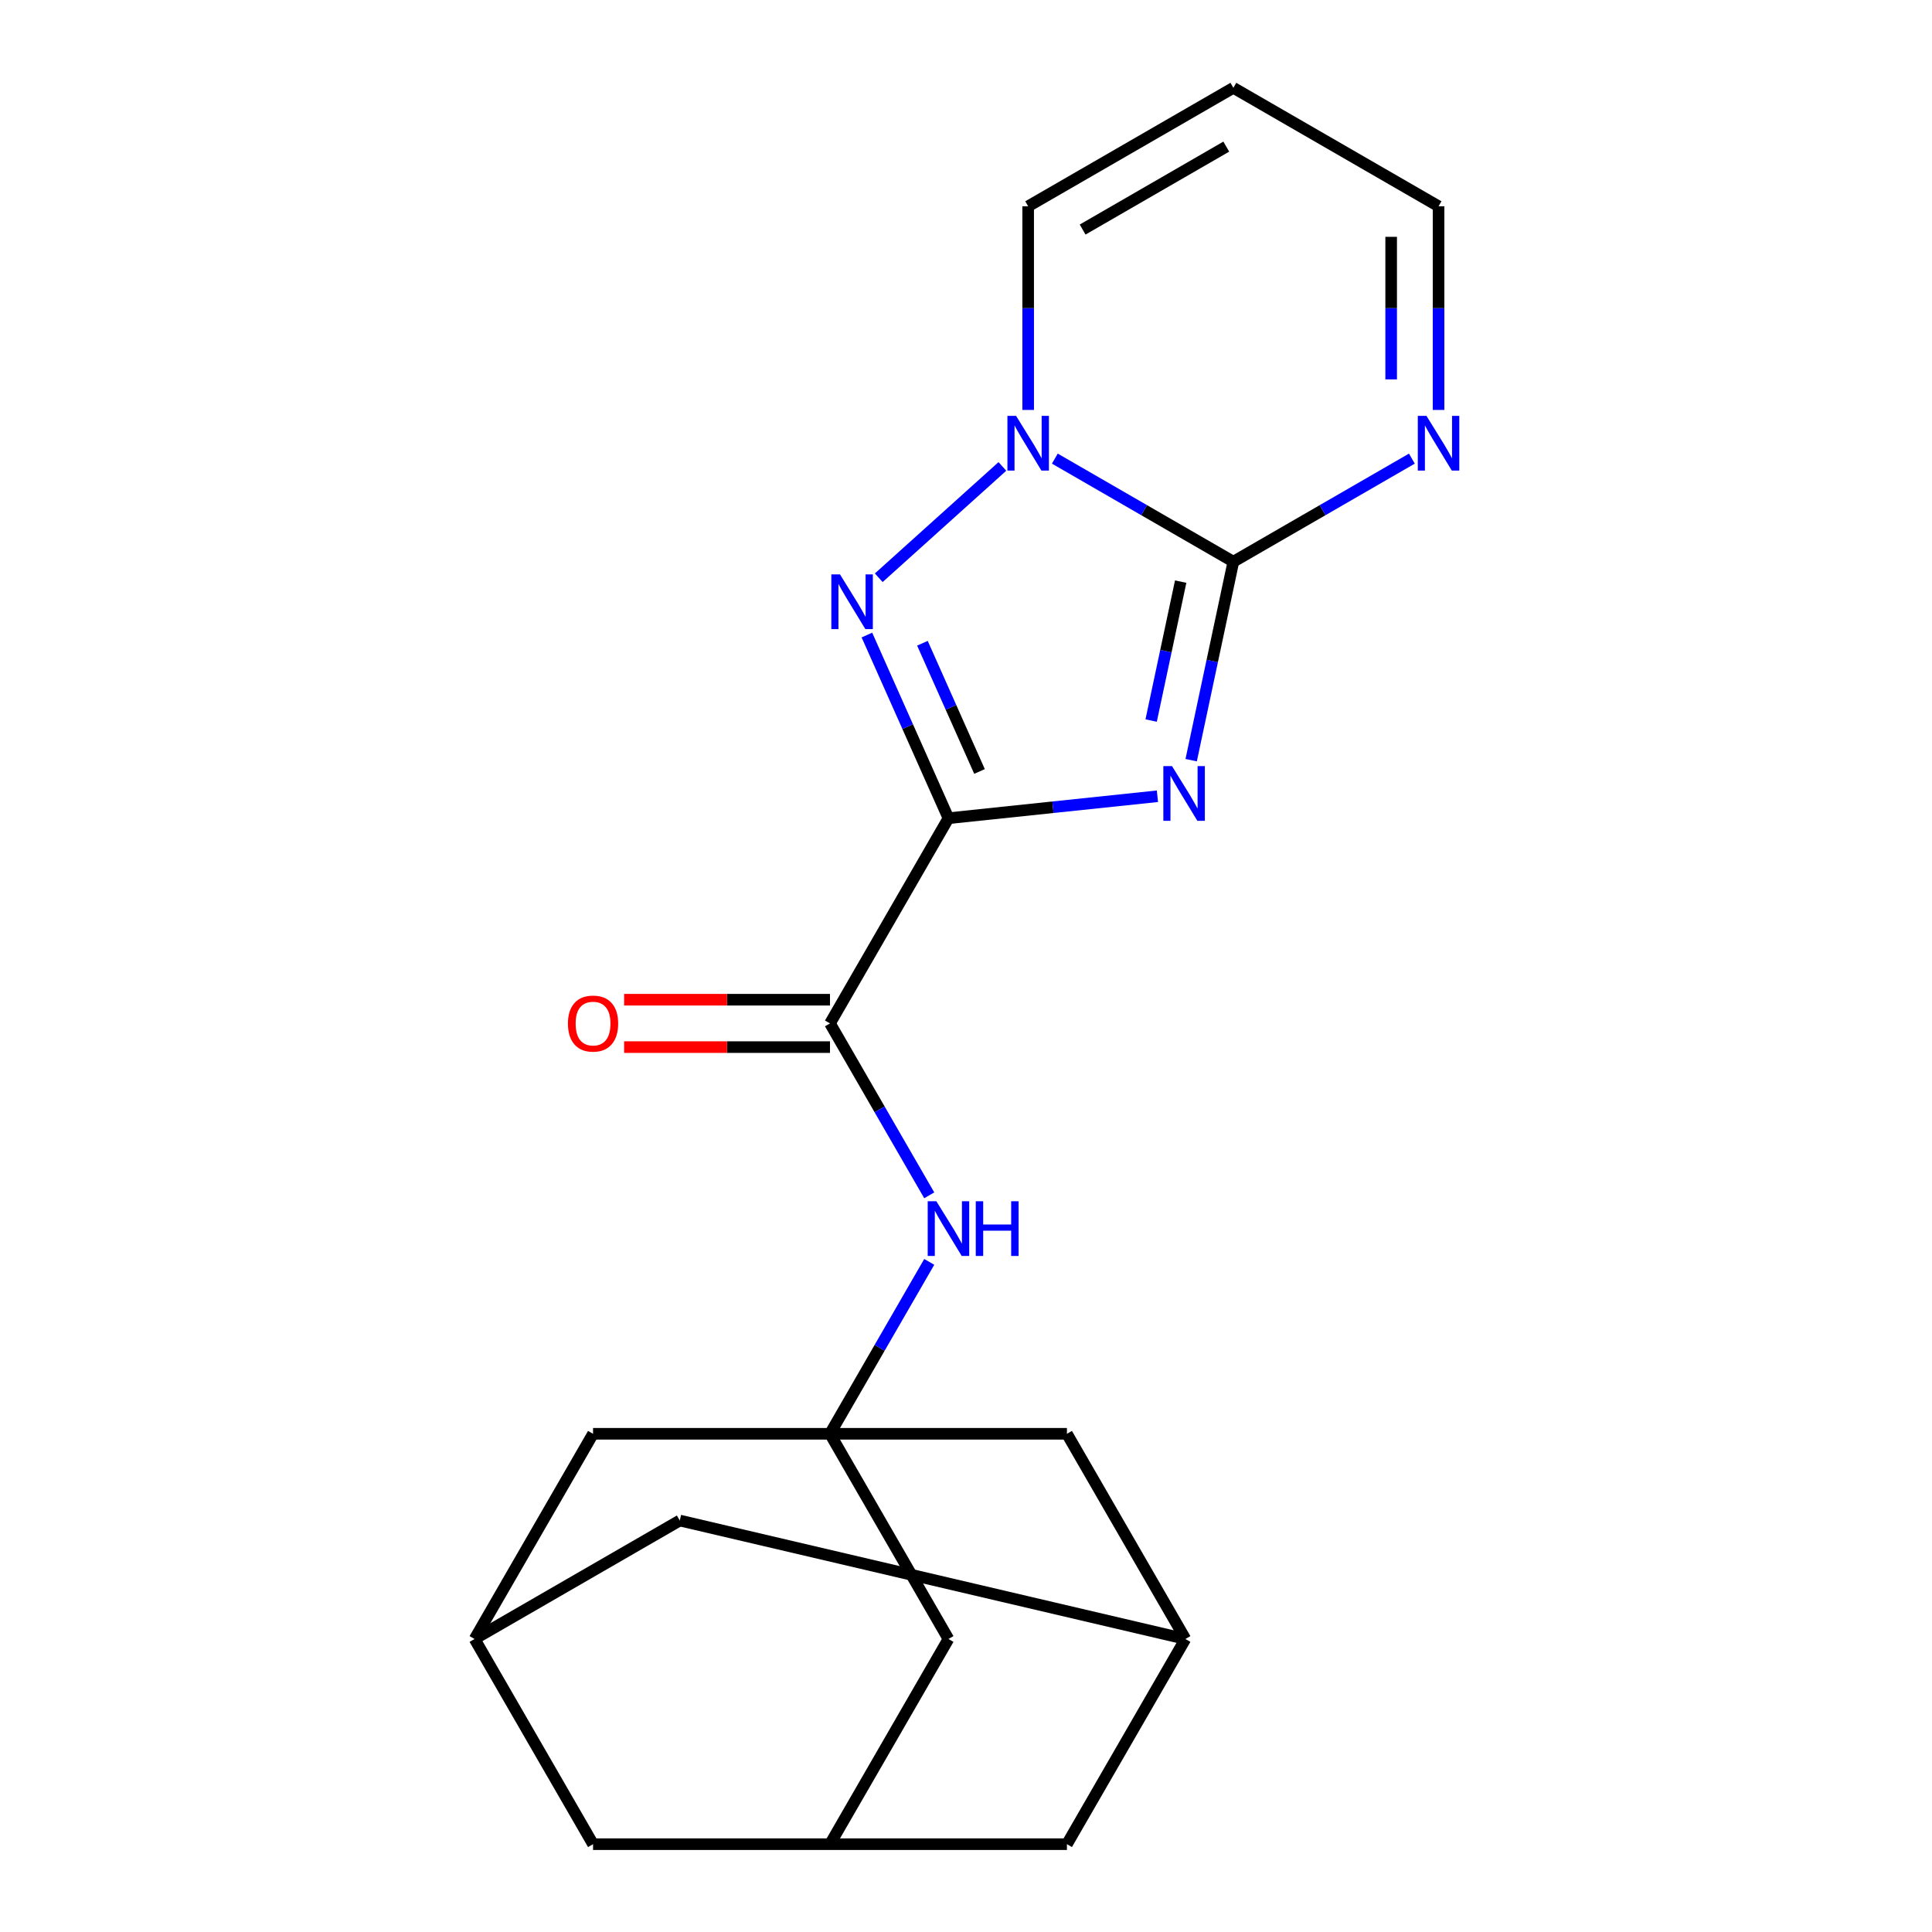 <?xml version='1.0' encoding='iso-8859-1'?>
<svg version='1.1' baseProfile='full'
              xmlns='http://www.w3.org/2000/svg'
                      xmlns:rdkit='http://www.rdkit.org/xml'
                      xmlns:xlink='http://www.w3.org/1999/xlink'
                  xml:space='preserve'
width='1000px' height='1000px' viewBox='0 0 1000 1000'>
<!-- END OF HEADER -->
<rect style='opacity:1.0;fill:#FFFFFF;stroke:none' width='1000' height='1000' x='0' y='0'> </rect>
<path class='bond-0' d='M 490.92,423.508 L 545,417.824' style='fill:none;fill-rule:evenodd;stroke:#000000;stroke-width:6px;stroke-linecap:butt;stroke-linejoin:miter;stroke-opacity:1' />
<path class='bond-0' d='M 545,417.824 L 599.081,412.139' style='fill:none;fill-rule:evenodd;stroke:#0000FF;stroke-width:6px;stroke-linecap:butt;stroke-linejoin:miter;stroke-opacity:1' />
<path class='bond-2' d='M 490.92,423.508 L 469.814,376.103' style='fill:none;fill-rule:evenodd;stroke:#000000;stroke-width:6px;stroke-linecap:butt;stroke-linejoin:miter;stroke-opacity:1' />
<path class='bond-2' d='M 469.814,376.103 L 448.708,328.698' style='fill:none;fill-rule:evenodd;stroke:#0000FF;stroke-width:6px;stroke-linecap:butt;stroke-linejoin:miter;stroke-opacity:1' />
<path class='bond-2' d='M 506.996,399.31 L 492.221,366.127' style='fill:none;fill-rule:evenodd;stroke:#000000;stroke-width:6px;stroke-linecap:butt;stroke-linejoin:miter;stroke-opacity:1' />
<path class='bond-2' d='M 492.221,366.127 L 477.447,332.943' style='fill:none;fill-rule:evenodd;stroke:#0000FF;stroke-width:6px;stroke-linecap:butt;stroke-linejoin:miter;stroke-opacity:1' />
<path class='bond-4' d='M 490.92,423.508 L 429.601,529.715' style='fill:none;fill-rule:evenodd;stroke:#000000;stroke-width:6px;stroke-linecap:butt;stroke-linejoin:miter;stroke-opacity:1' />
<path class='bond-1' d='M 616.548,393.462 L 627.466,342.096' style='fill:none;fill-rule:evenodd;stroke:#0000FF;stroke-width:6px;stroke-linecap:butt;stroke-linejoin:miter;stroke-opacity:1' />
<path class='bond-1' d='M 627.466,342.096 L 638.384,290.73' style='fill:none;fill-rule:evenodd;stroke:#000000;stroke-width:6px;stroke-linecap:butt;stroke-linejoin:miter;stroke-opacity:1' />
<path class='bond-1' d='M 595.832,372.953 L 603.475,336.997' style='fill:none;fill-rule:evenodd;stroke:#0000FF;stroke-width:6px;stroke-linecap:butt;stroke-linejoin:miter;stroke-opacity:1' />
<path class='bond-1' d='M 603.475,336.997 L 611.117,301.041' style='fill:none;fill-rule:evenodd;stroke:#000000;stroke-width:6px;stroke-linecap:butt;stroke-linejoin:miter;stroke-opacity:1' />
<path class='bond-6' d='M 638.384,290.73 L 684.585,264.056' style='fill:none;fill-rule:evenodd;stroke:#000000;stroke-width:6px;stroke-linecap:butt;stroke-linejoin:miter;stroke-opacity:1' />
<path class='bond-6' d='M 684.585,264.056 L 730.786,237.382' style='fill:none;fill-rule:evenodd;stroke:#0000FF;stroke-width:6px;stroke-linecap:butt;stroke-linejoin:miter;stroke-opacity:1' />
<path class='bond-21' d='M 638.384,290.73 L 592.184,264.056' style='fill:none;fill-rule:evenodd;stroke:#000000;stroke-width:6px;stroke-linecap:butt;stroke-linejoin:miter;stroke-opacity:1' />
<path class='bond-21' d='M 592.184,264.056 L 545.983,237.382' style='fill:none;fill-rule:evenodd;stroke:#0000FF;stroke-width:6px;stroke-linecap:butt;stroke-linejoin:miter;stroke-opacity:1' />
<path class='bond-3' d='M 454.845,299.041 L 518.835,241.424' style='fill:none;fill-rule:evenodd;stroke:#0000FF;stroke-width:6px;stroke-linecap:butt;stroke-linejoin:miter;stroke-opacity:1' />
<path class='bond-8' d='M 532.177,212.186 L 532.177,159.48' style='fill:none;fill-rule:evenodd;stroke:#0000FF;stroke-width:6px;stroke-linecap:butt;stroke-linejoin:miter;stroke-opacity:1' />
<path class='bond-8' d='M 532.177,159.48 L 532.177,106.774' style='fill:none;fill-rule:evenodd;stroke:#000000;stroke-width:6px;stroke-linecap:butt;stroke-linejoin:miter;stroke-opacity:1' />
<path class='bond-7' d='M 429.601,529.715 L 455.288,574.206' style='fill:none;fill-rule:evenodd;stroke:#000000;stroke-width:6px;stroke-linecap:butt;stroke-linejoin:miter;stroke-opacity:1' />
<path class='bond-7' d='M 455.288,574.206 L 480.975,618.697' style='fill:none;fill-rule:evenodd;stroke:#0000FF;stroke-width:6px;stroke-linecap:butt;stroke-linejoin:miter;stroke-opacity:1' />
<path class='bond-13' d='M 429.601,517.451 L 376.315,517.451' style='fill:none;fill-rule:evenodd;stroke:#000000;stroke-width:6px;stroke-linecap:butt;stroke-linejoin:miter;stroke-opacity:1' />
<path class='bond-13' d='M 376.315,517.451 L 323.029,517.451' style='fill:none;fill-rule:evenodd;stroke:#FF0000;stroke-width:6px;stroke-linecap:butt;stroke-linejoin:miter;stroke-opacity:1' />
<path class='bond-13' d='M 429.601,541.979 L 376.315,541.979' style='fill:none;fill-rule:evenodd;stroke:#000000;stroke-width:6px;stroke-linecap:butt;stroke-linejoin:miter;stroke-opacity:1' />
<path class='bond-13' d='M 376.315,541.979 L 323.029,541.979' style='fill:none;fill-rule:evenodd;stroke:#FF0000;stroke-width:6px;stroke-linecap:butt;stroke-linejoin:miter;stroke-opacity:1' />
<path class='bond-5' d='M 429.601,742.13 L 455.288,697.639' style='fill:none;fill-rule:evenodd;stroke:#000000;stroke-width:6px;stroke-linecap:butt;stroke-linejoin:miter;stroke-opacity:1' />
<path class='bond-5' d='M 455.288,697.639 L 480.975,653.149' style='fill:none;fill-rule:evenodd;stroke:#0000FF;stroke-width:6px;stroke-linecap:butt;stroke-linejoin:miter;stroke-opacity:1' />
<path class='bond-14' d='M 429.601,742.13 L 490.92,848.338' style='fill:none;fill-rule:evenodd;stroke:#000000;stroke-width:6px;stroke-linecap:butt;stroke-linejoin:miter;stroke-opacity:1' />
<path class='bond-15' d='M 429.601,742.13 L 306.963,742.13' style='fill:none;fill-rule:evenodd;stroke:#000000;stroke-width:6px;stroke-linecap:butt;stroke-linejoin:miter;stroke-opacity:1' />
<path class='bond-16' d='M 429.601,742.13 L 552.239,742.13' style='fill:none;fill-rule:evenodd;stroke:#000000;stroke-width:6px;stroke-linecap:butt;stroke-linejoin:miter;stroke-opacity:1' />
<path class='bond-17' d='M 744.592,212.186 L 744.592,159.48' style='fill:none;fill-rule:evenodd;stroke:#0000FF;stroke-width:6px;stroke-linecap:butt;stroke-linejoin:miter;stroke-opacity:1' />
<path class='bond-17' d='M 744.592,159.48 L 744.592,106.774' style='fill:none;fill-rule:evenodd;stroke:#000000;stroke-width:6px;stroke-linecap:butt;stroke-linejoin:miter;stroke-opacity:1' />
<path class='bond-17' d='M 720.064,196.374 L 720.064,159.48' style='fill:none;fill-rule:evenodd;stroke:#0000FF;stroke-width:6px;stroke-linecap:butt;stroke-linejoin:miter;stroke-opacity:1' />
<path class='bond-17' d='M 720.064,159.48 L 720.064,122.585' style='fill:none;fill-rule:evenodd;stroke:#000000;stroke-width:6px;stroke-linecap:butt;stroke-linejoin:miter;stroke-opacity:1' />
<path class='bond-12' d='M 532.177,106.774 L 638.384,45.455' style='fill:none;fill-rule:evenodd;stroke:#000000;stroke-width:6px;stroke-linecap:butt;stroke-linejoin:miter;stroke-opacity:1' />
<path class='bond-12' d='M 560.372,118.817 L 634.717,75.894' style='fill:none;fill-rule:evenodd;stroke:#000000;stroke-width:6px;stroke-linecap:butt;stroke-linejoin:miter;stroke-opacity:1' />
<path class='bond-9' d='M 613.558,848.338 L 552.239,742.13' style='fill:none;fill-rule:evenodd;stroke:#000000;stroke-width:6px;stroke-linecap:butt;stroke-linejoin:miter;stroke-opacity:1' />
<path class='bond-19' d='M 613.558,848.338 L 351.852,787.019' style='fill:none;fill-rule:evenodd;stroke:#000000;stroke-width:6px;stroke-linecap:butt;stroke-linejoin:miter;stroke-opacity:1' />
<path class='bond-20' d='M 613.558,848.338 L 552.239,954.545' style='fill:none;fill-rule:evenodd;stroke:#000000;stroke-width:6px;stroke-linecap:butt;stroke-linejoin:miter;stroke-opacity:1' />
<path class='bond-10' d='M 245.644,848.338 L 306.963,742.13' style='fill:none;fill-rule:evenodd;stroke:#000000;stroke-width:6px;stroke-linecap:butt;stroke-linejoin:miter;stroke-opacity:1' />
<path class='bond-18' d='M 245.644,848.338 L 306.963,954.545' style='fill:none;fill-rule:evenodd;stroke:#000000;stroke-width:6px;stroke-linecap:butt;stroke-linejoin:miter;stroke-opacity:1' />
<path class='bond-24' d='M 245.644,848.338 L 351.852,787.019' style='fill:none;fill-rule:evenodd;stroke:#000000;stroke-width:6px;stroke-linecap:butt;stroke-linejoin:miter;stroke-opacity:1' />
<path class='bond-11' d='M 429.601,954.545 L 490.92,848.338' style='fill:none;fill-rule:evenodd;stroke:#000000;stroke-width:6px;stroke-linecap:butt;stroke-linejoin:miter;stroke-opacity:1' />
<path class='bond-23' d='M 429.601,954.545 L 552.239,954.545' style='fill:none;fill-rule:evenodd;stroke:#000000;stroke-width:6px;stroke-linecap:butt;stroke-linejoin:miter;stroke-opacity:1' />
<path class='bond-25' d='M 429.601,954.545 L 306.963,954.545' style='fill:none;fill-rule:evenodd;stroke:#000000;stroke-width:6px;stroke-linecap:butt;stroke-linejoin:miter;stroke-opacity:1' />
<path class='bond-22' d='M 638.384,45.455 L 744.592,106.774' style='fill:none;fill-rule:evenodd;stroke:#000000;stroke-width:6px;stroke-linecap:butt;stroke-linejoin:miter;stroke-opacity:1' />
<path  class='atom-1' d='M 606.626 396.528
L 615.906 411.528
Q 616.826 413.008, 618.306 415.688
Q 619.786 418.368, 619.866 418.528
L 619.866 396.528
L 623.626 396.528
L 623.626 424.848
L 619.746 424.848
L 609.786 408.448
Q 608.626 406.528, 607.386 404.328
Q 606.186 402.128, 605.826 401.448
L 605.826 424.848
L 602.146 424.848
L 602.146 396.528
L 606.626 396.528
' fill='#0000FF'/>
<path  class='atom-3' d='M 434.779 297.312
L 444.059 312.312
Q 444.979 313.792, 446.459 316.472
Q 447.939 319.152, 448.019 319.312
L 448.019 297.312
L 451.779 297.312
L 451.779 325.632
L 447.899 325.632
L 437.939 309.232
Q 436.779 307.312, 435.539 305.112
Q 434.339 302.912, 433.979 302.232
L 433.979 325.632
L 430.299 325.632
L 430.299 297.312
L 434.779 297.312
' fill='#0000FF'/>
<path  class='atom-4' d='M 525.917 215.251
L 535.197 230.251
Q 536.117 231.731, 537.597 234.411
Q 539.077 237.091, 539.157 237.251
L 539.157 215.251
L 542.917 215.251
L 542.917 243.571
L 539.037 243.571
L 529.077 227.171
Q 527.917 225.251, 526.677 223.051
Q 525.477 220.851, 525.117 220.171
L 525.117 243.571
L 521.437 243.571
L 521.437 215.251
L 525.917 215.251
' fill='#0000FF'/>
<path  class='atom-7' d='M 738.332 215.251
L 747.612 230.251
Q 748.532 231.731, 750.012 234.411
Q 751.492 237.091, 751.572 237.251
L 751.572 215.251
L 755.332 215.251
L 755.332 243.571
L 751.452 243.571
L 741.492 227.171
Q 740.332 225.251, 739.092 223.051
Q 737.892 220.851, 737.532 220.171
L 737.532 243.571
L 733.852 243.571
L 733.852 215.251
L 738.332 215.251
' fill='#0000FF'/>
<path  class='atom-8' d='M 484.66 621.763
L 493.94 636.763
Q 494.86 638.243, 496.34 640.923
Q 497.82 643.603, 497.9 643.763
L 497.9 621.763
L 501.66 621.763
L 501.66 650.083
L 497.78 650.083
L 487.82 633.683
Q 486.66 631.763, 485.42 629.563
Q 484.22 627.363, 483.86 626.683
L 483.86 650.083
L 480.18 650.083
L 480.18 621.763
L 484.66 621.763
' fill='#0000FF'/>
<path  class='atom-8' d='M 505.06 621.763
L 508.9 621.763
L 508.9 633.803
L 523.38 633.803
L 523.38 621.763
L 527.22 621.763
L 527.22 650.083
L 523.38 650.083
L 523.38 637.003
L 508.9 637.003
L 508.9 650.083
L 505.06 650.083
L 505.06 621.763
' fill='#0000FF'/>
<path  class='atom-14' d='M 293.963 529.795
Q 293.963 522.995, 297.323 519.195
Q 300.683 515.395, 306.963 515.395
Q 313.243 515.395, 316.603 519.195
Q 319.963 522.995, 319.963 529.795
Q 319.963 536.675, 316.563 540.595
Q 313.163 544.475, 306.963 544.475
Q 300.723 544.475, 297.323 540.595
Q 293.963 536.715, 293.963 529.795
M 306.963 541.275
Q 311.283 541.275, 313.603 538.395
Q 315.963 535.475, 315.963 529.795
Q 315.963 524.235, 313.603 521.435
Q 311.283 518.595, 306.963 518.595
Q 302.643 518.595, 300.283 521.395
Q 297.963 524.195, 297.963 529.795
Q 297.963 535.515, 300.283 538.395
Q 302.643 541.275, 306.963 541.275
' fill='#FF0000'/>
</svg>
